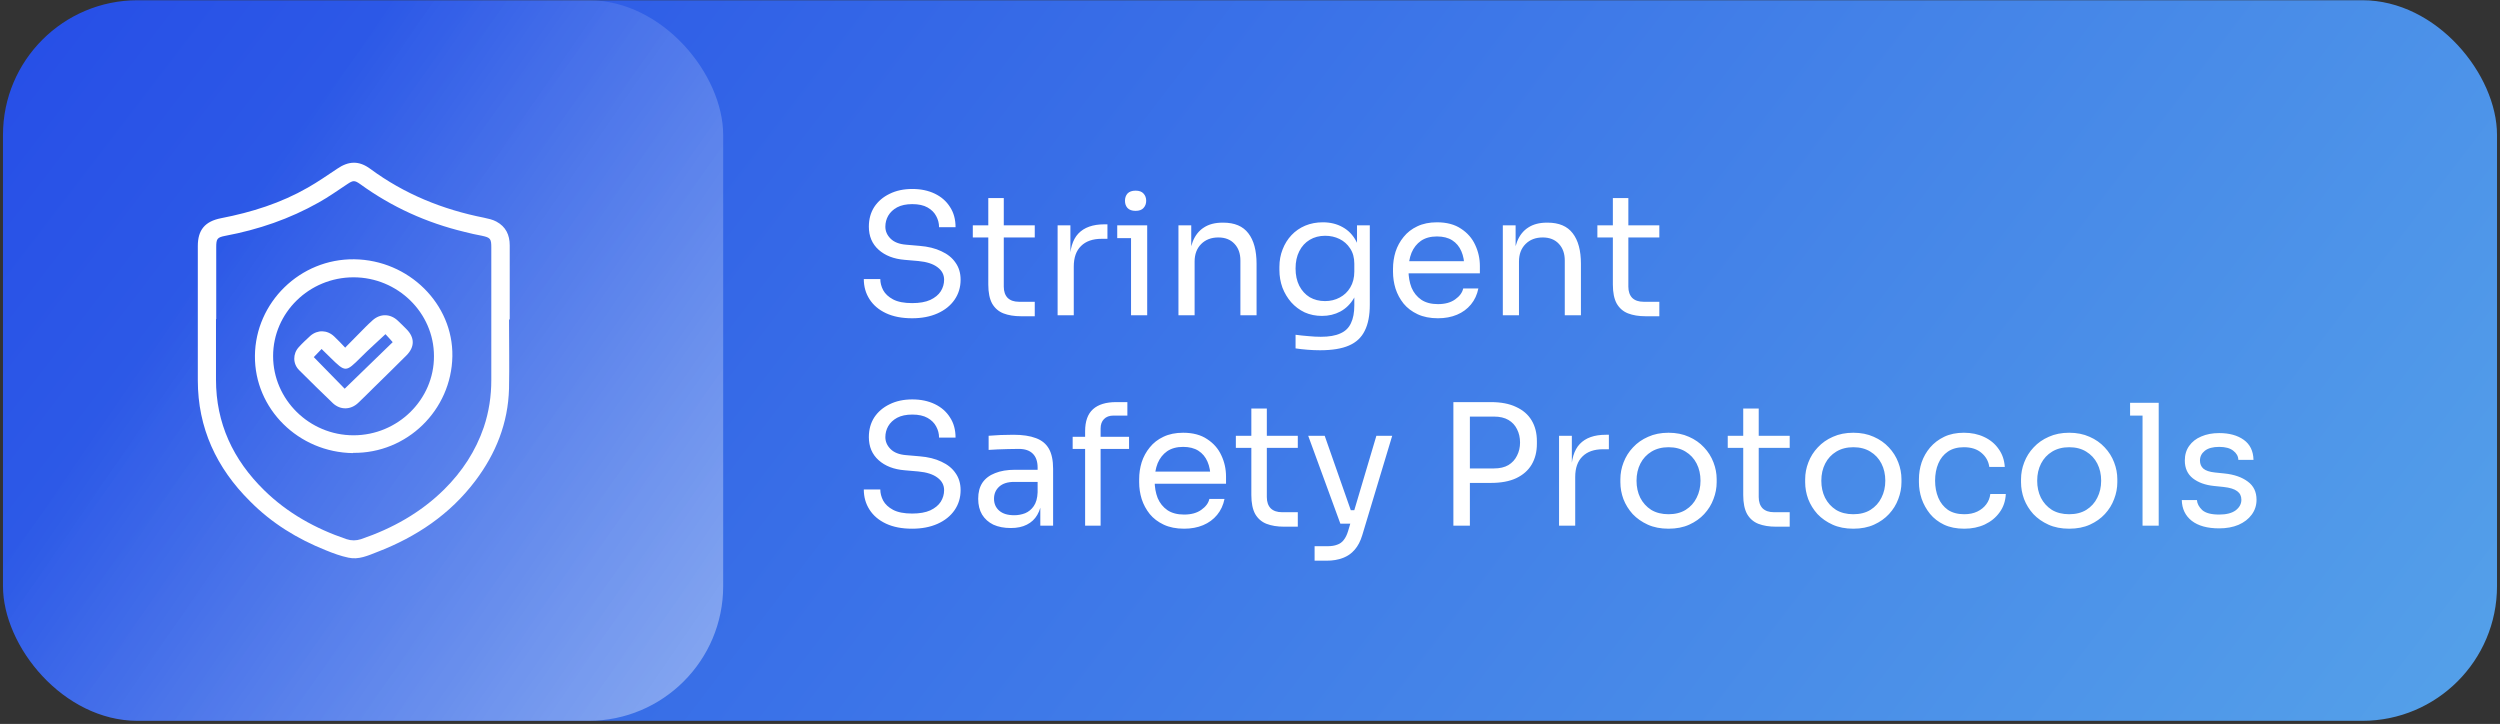 <svg xmlns="http://www.w3.org/2000/svg" width="297" height="86" viewBox="0 0 297 86" fill="none"><rect x="0" y="0" width="297" height="86" fill="#333333" stroke="none"/><rect x="0.354" y="0.028" width="296.291" height="85.606" rx="16" fill="url(#paint0_linear_95_4)"></rect><rect x="0.354" y="0.028" width="85.56" height="85.606" rx="16" fill="url(#paint1_linear_95_4)" fill-opacity="0.62"></rect><path d="M108.36 37.81C107.146 37.81 106.113 37.61 105.26 37.21C104.406 36.81 103.753 36.257 103.3 35.55C102.846 34.844 102.62 34.044 102.62 33.15H104.58C104.58 33.59 104.693 34.03 104.92 34.47C105.16 34.91 105.553 35.277 106.1 35.57C106.66 35.864 107.413 36.01 108.36 36.01C109.24 36.01 109.96 35.884 110.52 35.63C111.08 35.364 111.493 35.024 111.76 34.61C112.026 34.184 112.16 33.724 112.16 33.23C112.16 32.63 111.9 32.137 111.38 31.75C110.86 31.35 110.1 31.104 109.1 31.01L107.48 30.87C106.186 30.764 105.153 30.364 104.38 29.67C103.606 28.977 103.22 28.064 103.22 26.93C103.22 26.037 103.433 25.257 103.86 24.59C104.3 23.924 104.906 23.404 105.68 23.03C106.453 22.644 107.353 22.45 108.38 22.45C109.393 22.45 110.286 22.637 111.06 23.01C111.833 23.384 112.433 23.91 112.86 24.59C113.3 25.257 113.52 26.057 113.52 26.99H111.56C111.56 26.524 111.446 26.084 111.22 25.67C111.006 25.257 110.666 24.917 110.2 24.65C109.733 24.384 109.126 24.25 108.38 24.25C107.66 24.25 107.06 24.377 106.58 24.63C106.113 24.884 105.76 25.217 105.52 25.63C105.293 26.03 105.18 26.464 105.18 26.93C105.18 27.464 105.386 27.937 105.8 28.35C106.213 28.764 106.826 29.004 107.64 29.07L109.26 29.21C110.26 29.29 111.12 29.504 111.84 29.85C112.573 30.184 113.133 30.637 113.52 31.21C113.92 31.77 114.12 32.444 114.12 33.23C114.12 34.124 113.88 34.917 113.4 35.61C112.92 36.304 112.246 36.844 111.38 37.23C110.513 37.617 109.506 37.81 108.36 37.81ZM121.289 37.57C120.489 37.57 119.795 37.457 119.209 37.23C118.635 37.004 118.189 36.617 117.869 36.07C117.562 35.51 117.409 34.757 117.409 33.81V23.53H119.249V34.05C119.249 34.624 119.402 35.07 119.709 35.39C120.029 35.697 120.475 35.85 121.049 35.85H122.929V37.57H121.289ZM115.569 28.21V26.77H122.929V28.21H115.569ZM125.644 37.45V26.77H127.164V31.17H127.084C127.084 29.61 127.424 28.47 128.104 27.75C128.798 27.017 129.831 26.65 131.204 26.65H131.564V28.37H130.884C129.818 28.37 128.998 28.657 128.424 29.23C127.851 29.79 127.564 30.604 127.564 31.67V37.45H125.644ZM134.367 37.45V26.77H136.287V37.45H134.367ZM132.727 28.29V26.77H136.287V28.29H132.727ZM134.907 25.05C134.481 25.05 134.161 24.937 133.947 24.71C133.747 24.484 133.647 24.197 133.647 23.85C133.647 23.504 133.747 23.217 133.947 22.99C134.161 22.764 134.481 22.65 134.907 22.65C135.334 22.65 135.647 22.764 135.847 22.99C136.061 23.217 136.167 23.504 136.167 23.85C136.167 24.197 136.061 24.484 135.847 24.71C135.647 24.937 135.334 25.05 134.907 25.05ZM140 37.45V26.77H141.52V31.35H141.28C141.28 30.297 141.42 29.41 141.7 28.69C141.993 27.957 142.433 27.404 143.02 27.03C143.606 26.644 144.346 26.45 145.24 26.45H145.32C146.666 26.45 147.66 26.87 148.3 27.71C148.953 28.55 149.28 29.764 149.28 31.35V37.45H147.36V30.95C147.36 30.124 147.126 29.464 146.66 28.97C146.193 28.464 145.553 28.21 144.74 28.21C143.9 28.21 143.22 28.47 142.7 28.99C142.18 29.51 141.92 30.204 141.92 31.07V37.45H140ZM156.833 41.61C156.339 41.61 155.839 41.59 155.333 41.55C154.839 41.51 154.366 41.457 153.913 41.39V39.77C154.393 39.837 154.893 39.89 155.413 39.93C155.946 39.984 156.446 40.01 156.913 40.01C157.886 40.01 158.659 39.877 159.233 39.61C159.819 39.357 160.239 38.95 160.493 38.39C160.759 37.844 160.893 37.137 160.893 36.27V34.23L161.533 32.71C161.493 33.79 161.266 34.69 160.853 35.41C160.439 36.117 159.899 36.65 159.233 37.01C158.579 37.357 157.853 37.53 157.053 37.53C156.306 37.53 155.619 37.39 154.993 37.11C154.379 36.817 153.846 36.417 153.393 35.91C152.953 35.404 152.606 34.824 152.353 34.17C152.113 33.504 151.993 32.804 151.993 32.07V31.71C151.993 30.964 152.119 30.27 152.373 29.63C152.626 28.977 152.979 28.41 153.433 27.93C153.886 27.45 154.426 27.077 155.053 26.81C155.693 26.544 156.393 26.41 157.153 26.41C158.046 26.41 158.833 26.604 159.513 26.99C160.193 27.364 160.726 27.917 161.113 28.65C161.513 29.37 161.733 30.257 161.773 31.31L161.213 31.33V26.77H162.733V36.19C162.733 37.47 162.533 38.504 162.133 39.29C161.746 40.09 161.119 40.677 160.253 41.05C159.399 41.424 158.259 41.61 156.833 41.61ZM157.413 35.77C158.053 35.77 158.633 35.63 159.153 35.35C159.686 35.07 160.106 34.67 160.413 34.15C160.733 33.617 160.893 32.984 160.893 32.25V31.33C160.893 30.61 160.726 30.004 160.393 29.51C160.073 29.017 159.653 28.644 159.133 28.39C158.613 28.137 158.046 28.01 157.433 28.01C156.739 28.01 156.126 28.17 155.593 28.49C155.059 28.81 154.646 29.264 154.353 29.85C154.059 30.424 153.913 31.104 153.913 31.89C153.913 32.677 154.059 33.364 154.353 33.95C154.659 34.537 155.073 34.99 155.593 35.31C156.126 35.617 156.733 35.77 157.413 35.77ZM170.829 37.81C169.895 37.81 169.089 37.65 168.409 37.33C167.729 37.01 167.175 36.59 166.749 36.07C166.322 35.537 166.002 34.944 165.789 34.29C165.589 33.637 165.489 32.97 165.489 32.29V31.93C165.489 31.237 165.589 30.564 165.789 29.91C166.002 29.257 166.322 28.67 166.749 28.15C167.175 27.617 167.715 27.197 168.369 26.89C169.035 26.57 169.815 26.41 170.709 26.41C171.869 26.41 172.822 26.664 173.569 27.17C174.329 27.664 174.889 28.304 175.249 29.09C175.622 29.877 175.809 30.717 175.809 31.61V32.47H166.329V31.03H174.409L173.969 31.81C173.969 31.05 173.849 30.397 173.609 29.85C173.369 29.29 173.009 28.857 172.529 28.55C172.049 28.244 171.442 28.09 170.709 28.09C169.949 28.09 169.315 28.264 168.809 28.61C168.315 28.957 167.942 29.43 167.689 30.03C167.449 30.63 167.329 31.324 167.329 32.11C167.329 32.87 167.449 33.557 167.689 34.17C167.942 34.77 168.329 35.25 168.849 35.61C169.369 35.957 170.029 36.13 170.829 36.13C171.669 36.13 172.349 35.944 172.869 35.57C173.402 35.197 173.722 34.764 173.829 34.27H175.629C175.482 35.004 175.189 35.637 174.749 36.17C174.309 36.704 173.755 37.11 173.089 37.39C172.422 37.67 171.669 37.81 170.829 37.81ZM178.535 37.45V26.77H180.055V31.35H179.815C179.815 30.297 179.955 29.41 180.235 28.69C180.528 27.957 180.968 27.404 181.555 27.03C182.141 26.644 182.881 26.45 183.775 26.45H183.855C185.201 26.45 186.195 26.87 186.835 27.71C187.488 28.55 187.815 29.764 187.815 31.35V37.45H185.895V30.95C185.895 30.124 185.661 29.464 185.195 28.97C184.728 28.464 184.088 28.21 183.275 28.21C182.435 28.21 181.755 28.47 181.235 28.99C180.715 29.51 180.455 30.204 180.455 31.07V37.45H178.535ZM195.488 37.57C194.688 37.57 193.994 37.457 193.408 37.23C192.834 37.004 192.388 36.617 192.068 36.07C191.761 35.51 191.608 34.757 191.608 33.81V23.53H193.448V34.05C193.448 34.624 193.601 35.07 193.908 35.39C194.228 35.697 194.674 35.85 195.248 35.85H197.128V37.57H195.488ZM189.768 28.21V26.77H197.128V28.21H189.768ZM108.36 62.81C107.146 62.81 106.113 62.61 105.26 62.21C104.406 61.81 103.753 61.257 103.3 60.55C102.846 59.844 102.62 59.044 102.62 58.15H104.58C104.58 58.59 104.693 59.03 104.92 59.47C105.16 59.91 105.553 60.277 106.1 60.57C106.66 60.864 107.413 61.01 108.36 61.01C109.24 61.01 109.96 60.884 110.52 60.63C111.08 60.364 111.493 60.024 111.76 59.61C112.026 59.184 112.16 58.724 112.16 58.23C112.16 57.63 111.9 57.137 111.38 56.75C110.86 56.35 110.1 56.104 109.1 56.01L107.48 55.87C106.186 55.764 105.153 55.364 104.38 54.67C103.606 53.977 103.22 53.064 103.22 51.93C103.22 51.037 103.433 50.257 103.86 49.59C104.3 48.924 104.906 48.404 105.68 48.03C106.453 47.644 107.353 47.45 108.38 47.45C109.393 47.45 110.286 47.637 111.06 48.01C111.833 48.384 112.433 48.91 112.86 49.59C113.3 50.257 113.52 51.057 113.52 51.99H111.56C111.56 51.524 111.446 51.084 111.22 50.67C111.006 50.257 110.666 49.917 110.2 49.65C109.733 49.384 109.126 49.25 108.38 49.25C107.66 49.25 107.06 49.377 106.58 49.63C106.113 49.884 105.76 50.217 105.52 50.63C105.293 51.03 105.18 51.464 105.18 51.93C105.18 52.464 105.386 52.937 105.8 53.35C106.213 53.764 106.826 54.004 107.64 54.07L109.26 54.21C110.26 54.29 111.12 54.504 111.84 54.85C112.573 55.184 113.133 55.637 113.52 56.21C113.92 56.77 114.12 57.444 114.12 58.23C114.12 59.124 113.88 59.917 113.4 60.61C112.92 61.304 112.246 61.844 111.38 62.23C110.513 62.617 109.506 62.81 108.36 62.81ZM123.589 62.45V59.25H123.269V55.55C123.269 54.817 123.075 54.264 122.689 53.89C122.315 53.517 121.762 53.33 121.029 53.33C120.615 53.33 120.189 53.337 119.749 53.35C119.309 53.364 118.889 53.377 118.489 53.39C118.089 53.404 117.742 53.424 117.449 53.45V51.77C117.742 51.744 118.049 51.724 118.369 51.71C118.702 51.684 119.042 51.67 119.389 51.67C119.735 51.657 120.069 51.65 120.389 51.65C121.482 51.65 122.375 51.784 123.069 52.05C123.762 52.304 124.275 52.724 124.609 53.31C124.942 53.897 125.109 54.69 125.109 55.69V62.45H123.589ZM120.089 62.73C119.289 62.73 118.595 62.597 118.009 62.33C117.435 62.05 116.989 61.65 116.669 61.13C116.362 60.61 116.209 59.984 116.209 59.25C116.209 58.49 116.375 57.857 116.709 57.35C117.055 56.844 117.555 56.464 118.209 56.21C118.862 55.944 119.649 55.81 120.569 55.81H123.469V57.25H120.489C119.715 57.25 119.122 57.437 118.709 57.81C118.295 58.184 118.089 58.664 118.089 59.25C118.089 59.837 118.295 60.31 118.709 60.67C119.122 61.03 119.715 61.21 120.489 61.21C120.942 61.21 121.375 61.13 121.789 60.97C122.202 60.797 122.542 60.517 122.809 60.13C123.089 59.73 123.242 59.184 123.269 58.49L123.789 59.25C123.722 60.01 123.535 60.65 123.229 61.17C122.935 61.677 122.522 62.064 121.989 62.33C121.469 62.597 120.835 62.73 120.089 62.73ZM128.912 62.45V51.23C128.912 50.044 129.226 49.17 129.852 48.61C130.479 48.05 131.399 47.77 132.612 47.77H133.932V49.37H132.292C131.799 49.37 131.419 49.51 131.152 49.79C130.886 50.057 130.752 50.43 130.752 50.91V62.45H128.912ZM127.432 53.33V51.89H134.132V53.33H127.432ZM140.672 62.81C139.739 62.81 138.932 62.65 138.252 62.33C137.572 62.01 137.019 61.59 136.592 61.07C136.166 60.537 135.846 59.944 135.632 59.29C135.432 58.637 135.332 57.97 135.332 57.29V56.93C135.332 56.237 135.432 55.564 135.632 54.91C135.846 54.257 136.166 53.67 136.592 53.15C137.019 52.617 137.559 52.197 138.212 51.89C138.879 51.57 139.659 51.41 140.552 51.41C141.712 51.41 142.666 51.664 143.412 52.17C144.172 52.664 144.732 53.304 145.092 54.09C145.466 54.877 145.652 55.717 145.652 56.61V57.47H136.172V56.03H144.252L143.812 56.81C143.812 56.05 143.692 55.397 143.452 54.85C143.212 54.29 142.852 53.857 142.372 53.55C141.892 53.244 141.286 53.09 140.552 53.09C139.792 53.09 139.159 53.264 138.652 53.61C138.159 53.957 137.786 54.43 137.532 55.03C137.292 55.63 137.172 56.324 137.172 57.11C137.172 57.87 137.292 58.557 137.532 59.17C137.786 59.77 138.172 60.25 138.692 60.61C139.212 60.957 139.872 61.13 140.672 61.13C141.512 61.13 142.192 60.944 142.712 60.57C143.246 60.197 143.566 59.764 143.672 59.27H145.472C145.326 60.004 145.032 60.637 144.592 61.17C144.152 61.704 143.599 62.11 142.932 62.39C142.266 62.67 141.512 62.81 140.672 62.81ZM152.539 62.57C151.739 62.57 151.045 62.457 150.459 62.23C149.885 62.004 149.439 61.617 149.119 61.07C148.812 60.51 148.659 59.757 148.659 58.81V48.53H150.499V59.05C150.499 59.624 150.652 60.07 150.959 60.39C151.279 60.697 151.725 60.85 152.299 60.85H154.179V62.57H152.539ZM146.819 53.21V51.77H154.179V53.21H146.819ZM156.174 66.61V64.89H157.714C158.168 64.89 158.548 64.83 158.854 64.71C159.174 64.604 159.434 64.417 159.634 64.15C159.848 63.884 160.021 63.53 160.154 63.09L163.514 51.77H165.394L161.834 63.59C161.621 64.297 161.321 64.87 160.934 65.31C160.548 65.764 160.074 66.09 159.514 66.29C158.968 66.504 158.328 66.61 157.594 66.61H156.174ZM159.434 62.21V60.61H161.754V62.21H159.434ZM159.234 62.21L155.414 51.77H157.374L161.034 62.21H159.234ZM174.222 57.37V55.65H177.482C178.176 55.65 178.749 55.517 179.202 55.25C179.656 54.97 179.996 54.597 180.222 54.13C180.462 53.664 180.582 53.144 180.582 52.57C180.582 51.984 180.462 51.457 180.222 50.99C179.996 50.524 179.656 50.157 179.202 49.89C178.749 49.624 178.176 49.49 177.482 49.49H174.222V47.77H177.122C178.322 47.77 179.322 47.964 180.122 48.35C180.936 48.724 181.549 49.257 181.962 49.95C182.376 50.644 182.582 51.464 182.582 52.41V52.73C182.582 53.664 182.376 54.484 181.962 55.19C181.549 55.884 180.936 56.424 180.122 56.81C179.322 57.184 178.322 57.37 177.122 57.37H174.222ZM172.662 62.45V47.77H174.622V62.45H172.662ZM185.215 62.45V51.77H186.735V56.17H186.655C186.655 54.61 186.995 53.47 187.675 52.75C188.368 52.017 189.401 51.65 190.775 51.65H191.135V53.37H190.455C189.388 53.37 188.568 53.657 187.995 54.23C187.421 54.79 187.135 55.604 187.135 56.67V62.45H185.215ZM198.22 62.81C197.287 62.81 196.467 62.65 195.76 62.33C195.054 62.01 194.454 61.59 193.96 61.07C193.48 60.537 193.114 59.944 192.86 59.29C192.62 58.637 192.5 57.97 192.5 57.29V56.93C192.5 56.25 192.627 55.584 192.88 54.93C193.134 54.264 193.507 53.67 194 53.15C194.494 52.617 195.094 52.197 195.8 51.89C196.507 51.57 197.314 51.41 198.22 51.41C199.127 51.41 199.934 51.57 200.64 51.89C201.347 52.197 201.947 52.617 202.44 53.15C202.934 53.67 203.307 54.264 203.56 54.93C203.814 55.584 203.94 56.25 203.94 56.93V57.29C203.94 57.97 203.814 58.637 203.56 59.29C203.32 59.944 202.954 60.537 202.46 61.07C201.98 61.59 201.387 62.01 200.68 62.33C199.974 62.65 199.154 62.81 198.22 62.81ZM198.22 61.09C199.02 61.09 199.7 60.917 200.26 60.57C200.834 60.21 201.267 59.73 201.56 59.13C201.867 58.53 202.02 57.857 202.02 57.11C202.02 56.35 201.867 55.67 201.56 55.07C201.254 54.47 200.814 53.997 200.24 53.65C199.68 53.304 199.007 53.13 198.22 53.13C197.447 53.13 196.774 53.304 196.2 53.65C195.627 53.997 195.187 54.47 194.88 55.07C194.574 55.67 194.42 56.35 194.42 57.11C194.42 57.857 194.567 58.53 194.86 59.13C195.167 59.73 195.6 60.21 196.16 60.57C196.734 60.917 197.42 61.09 198.22 61.09ZM210.976 62.57C210.176 62.57 209.483 62.457 208.896 62.23C208.323 62.004 207.876 61.617 207.556 61.07C207.249 60.51 207.096 59.757 207.096 58.81V48.53H208.936V59.05C208.936 59.624 209.089 60.07 209.396 60.39C209.716 60.697 210.163 60.85 210.736 60.85H212.616V62.57H210.976ZM205.256 53.21V51.77H212.616V53.21H205.256ZM220.174 62.81C219.24 62.81 218.42 62.65 217.714 62.33C217.007 62.01 216.407 61.59 215.914 61.07C215.434 60.537 215.067 59.944 214.814 59.29C214.574 58.637 214.454 57.97 214.454 57.29V56.93C214.454 56.25 214.58 55.584 214.834 54.93C215.087 54.264 215.46 53.67 215.954 53.15C216.447 52.617 217.047 52.197 217.754 51.89C218.46 51.57 219.267 51.41 220.174 51.41C221.08 51.41 221.887 51.57 222.594 51.89C223.3 52.197 223.9 52.617 224.394 53.15C224.887 53.67 225.26 54.264 225.514 54.93C225.767 55.584 225.894 56.25 225.894 56.93V57.29C225.894 57.97 225.767 58.637 225.514 59.29C225.274 59.944 224.907 60.537 224.414 61.07C223.934 61.59 223.34 62.01 222.634 62.33C221.927 62.65 221.107 62.81 220.174 62.81ZM220.174 61.09C220.974 61.09 221.654 60.917 222.214 60.57C222.787 60.21 223.22 59.73 223.514 59.13C223.82 58.53 223.974 57.857 223.974 57.11C223.974 56.35 223.82 55.67 223.514 55.07C223.207 54.47 222.767 53.997 222.194 53.65C221.634 53.304 220.96 53.13 220.174 53.13C219.4 53.13 218.727 53.304 218.154 53.65C217.58 53.997 217.14 54.47 216.834 55.07C216.527 55.67 216.374 56.35 216.374 57.11C216.374 57.857 216.52 58.53 216.814 59.13C217.12 59.73 217.554 60.21 218.114 60.57C218.687 60.917 219.374 61.09 220.174 61.09ZM233.349 62.81C232.429 62.81 231.629 62.65 230.949 62.33C230.283 62.01 229.729 61.584 229.289 61.05C228.849 60.504 228.516 59.904 228.289 59.25C228.076 58.597 227.969 57.944 227.969 57.29V56.93C227.969 56.25 228.076 55.584 228.289 54.93C228.516 54.277 228.849 53.69 229.289 53.17C229.743 52.637 230.303 52.21 230.969 51.89C231.636 51.57 232.416 51.41 233.309 51.41C234.203 51.41 235.003 51.577 235.709 51.91C236.429 52.244 237.003 52.717 237.429 53.33C237.869 53.93 238.116 54.644 238.169 55.47H236.329C236.236 54.804 235.929 54.25 235.409 53.81C234.889 53.357 234.189 53.13 233.309 53.13C232.549 53.13 231.916 53.304 231.409 53.65C230.903 53.997 230.523 54.47 230.269 55.07C230.016 55.67 229.889 56.35 229.889 57.11C229.889 57.844 230.016 58.517 230.269 59.13C230.523 59.73 230.903 60.21 231.409 60.57C231.929 60.917 232.576 61.09 233.349 61.09C233.949 61.09 234.469 60.984 234.909 60.77C235.349 60.557 235.703 60.27 235.969 59.91C236.236 59.55 236.396 59.144 236.449 58.69H238.289C238.249 59.53 238.003 60.257 237.549 60.87C237.109 61.484 236.523 61.964 235.789 62.31C235.069 62.644 234.256 62.81 233.349 62.81ZM245.818 62.81C244.885 62.81 244.065 62.65 243.358 62.33C242.651 62.01 242.051 61.59 241.558 61.07C241.078 60.537 240.711 59.944 240.458 59.29C240.218 58.637 240.098 57.97 240.098 57.29V56.93C240.098 56.25 240.225 55.584 240.478 54.93C240.731 54.264 241.105 53.67 241.598 53.15C242.091 52.617 242.691 52.197 243.398 51.89C244.105 51.57 244.911 51.41 245.818 51.41C246.725 51.41 247.531 51.57 248.238 51.89C248.945 52.197 249.545 52.617 250.038 53.15C250.531 53.67 250.905 54.264 251.158 54.93C251.411 55.584 251.538 56.25 251.538 56.93V57.29C251.538 57.97 251.411 58.637 251.158 59.29C250.918 59.944 250.551 60.537 250.058 61.07C249.578 61.59 248.985 62.01 248.278 62.33C247.571 62.65 246.751 62.81 245.818 62.81ZM245.818 61.09C246.618 61.09 247.298 60.917 247.858 60.57C248.431 60.21 248.865 59.73 249.158 59.13C249.465 58.53 249.618 57.857 249.618 57.11C249.618 56.35 249.465 55.67 249.158 55.07C248.851 54.47 248.411 53.997 247.838 53.65C247.278 53.304 246.605 53.13 245.818 53.13C245.045 53.13 244.371 53.304 243.798 53.65C243.225 53.997 242.785 54.47 242.478 55.07C242.171 55.67 242.018 56.35 242.018 57.11C242.018 57.857 242.165 58.53 242.458 59.13C242.765 59.73 243.198 60.21 243.758 60.57C244.331 60.917 245.018 61.09 245.818 61.09ZM254.534 62.45V47.85H256.454V62.45H254.534ZM253.054 49.37V47.85H256.454V49.37H253.054ZM263.636 62.77C262.236 62.77 261.15 62.47 260.376 61.87C259.616 61.27 259.223 60.45 259.196 59.41H260.996C261.023 59.824 261.23 60.217 261.616 60.59C262.016 60.95 262.69 61.13 263.636 61.13C264.49 61.13 265.143 60.964 265.596 60.63C266.05 60.284 266.276 59.864 266.276 59.37C266.276 58.93 266.11 58.59 265.776 58.35C265.443 58.097 264.903 57.93 264.156 57.85L262.996 57.73C261.983 57.624 261.156 57.324 260.516 56.83C259.876 56.324 259.556 55.617 259.556 54.71C259.556 54.03 259.73 53.45 260.076 52.97C260.423 52.477 260.903 52.104 261.516 51.85C262.13 51.584 262.836 51.45 263.636 51.45C264.836 51.45 265.81 51.717 266.556 52.25C267.303 52.784 267.69 53.577 267.716 54.63H265.916C265.903 54.204 265.703 53.844 265.316 53.55C264.943 53.244 264.383 53.09 263.636 53.09C262.89 53.09 262.323 53.244 261.936 53.55C261.55 53.857 261.356 54.244 261.356 54.71C261.356 55.11 261.49 55.43 261.756 55.67C262.036 55.91 262.49 56.064 263.116 56.13L264.276 56.25C265.423 56.37 266.343 56.69 267.036 57.21C267.73 57.717 268.076 58.437 268.076 59.37C268.076 60.037 267.883 60.63 267.496 61.15C267.123 61.657 266.603 62.057 265.936 62.35C265.27 62.63 264.503 62.77 263.636 62.77Z" fill="white"></path><g clip-path="url(#clip0_95_4)"><path d="M60.472 37.936C60.472 40.675 60.528 43.441 60.472 46.18C60.361 50.248 58.921 53.883 56.457 57.137C53.466 61.097 49.477 63.782 44.825 65.572C43.717 66.005 42.609 66.521 41.391 66.25C40.477 66.06 39.591 65.734 38.732 65.382C35.326 64.026 32.279 62.154 29.704 59.551C25.716 55.591 23.5 50.845 23.5 45.177C23.5 39.861 23.5 34.546 23.5 29.23C23.5 27.331 24.331 26.301 26.27 25.921C29.898 25.216 33.359 24.131 36.572 22.287C37.763 21.609 38.898 20.823 40.034 20.063C41.418 19.114 42.637 19.06 43.994 20.063C48.037 23.047 52.579 24.891 57.509 25.867C58.008 25.976 58.534 26.084 58.977 26.328C60.085 26.925 60.555 27.901 60.555 29.149C60.555 32.078 60.555 35.034 60.555 37.963H60.528L60.472 37.936ZM25.66 37.909C25.66 40.295 25.66 42.709 25.66 45.096C25.66 50.276 27.682 54.615 31.393 58.249C34.162 60.961 37.486 62.805 41.169 64.053C41.751 64.243 42.305 64.243 42.886 64.053C46.625 62.778 49.976 60.907 52.773 58.141C54.906 56.025 56.512 53.584 57.481 50.737C58.091 48.919 58.367 47.048 58.367 45.15C58.367 39.888 58.367 34.654 58.367 29.393C58.367 28.362 58.257 28.227 57.26 28.01C56.567 27.874 55.875 27.738 55.183 27.549C50.668 26.464 46.542 24.592 42.803 21.88C42.111 21.392 41.945 21.419 41.252 21.88C40.145 22.613 39.037 23.399 37.873 24.05C34.412 26.003 30.701 27.277 26.796 28.01C25.799 28.199 25.688 28.362 25.688 29.366C25.688 32.213 25.688 35.061 25.688 37.909H25.66Z" fill="white"></path><path d="M41.944 53.828C35.464 53.747 30.23 48.567 30.285 42.275C30.34 35.929 35.658 30.721 42.083 30.803C48.563 30.884 53.853 36.118 53.742 42.329C53.632 48.73 48.342 53.883 41.944 53.801V53.828ZM42 32.945C36.738 32.945 32.445 37.149 32.445 42.302C32.445 47.455 36.738 51.713 42 51.713C47.262 51.713 51.582 47.455 51.555 42.302C51.555 37.149 47.234 32.945 42 32.945V32.945Z" fill="white"></path><path d="M41.031 41.271C41.889 40.404 42.665 39.617 43.44 38.831C43.717 38.559 43.994 38.288 44.271 38.044C45.185 37.23 46.376 37.258 47.262 38.098C47.594 38.424 47.954 38.749 48.287 39.102C49.284 40.105 49.284 41.217 48.287 42.221C46.957 43.55 45.6 44.879 44.243 46.207C43.689 46.75 43.136 47.319 42.554 47.862C41.668 48.703 40.449 48.73 39.563 47.916C38.206 46.614 36.877 45.312 35.547 43.983C34.772 43.224 34.772 42.031 35.492 41.244C35.935 40.756 36.406 40.322 36.877 39.888C37.735 39.156 38.871 39.183 39.701 39.97C40.145 40.376 40.532 40.81 41.031 41.326V41.271ZM37.264 42.41C38.566 43.739 39.812 45.014 40.948 46.18C42.886 44.309 44.797 42.438 46.653 40.648C46.376 40.322 46.044 39.97 45.794 39.698C44.825 40.62 43.828 41.488 42.886 42.438C41.058 44.255 41.058 44.255 39.231 42.465C38.898 42.139 38.566 41.814 38.206 41.461C37.818 41.868 37.486 42.194 37.264 42.438V42.41Z" fill="white"></path></g><defs><linearGradient id="paint0_linear_95_4" x1="0.354" y1="-93.892" x2="277.105" y2="117.911" gradientUnits="userSpaceOnUse"><stop stop-color="#1D3DE6"></stop><stop offset="0.995" stop-color="#55A2E9"></stop></linearGradient><linearGradient id="paint1_linear_95_4" x1="126.304" y1="104.613" x2="23.137" y2="33.827" gradientUnits="userSpaceOnUse"><stop stop-color="white"></stop><stop offset="1" stop-color="white" stop-opacity="0"></stop></linearGradient><clipPath id="clip0_95_4"><rect width="37" height="47" fill="white" transform="translate(23.5 19.331)"></rect></clipPath></defs></svg>